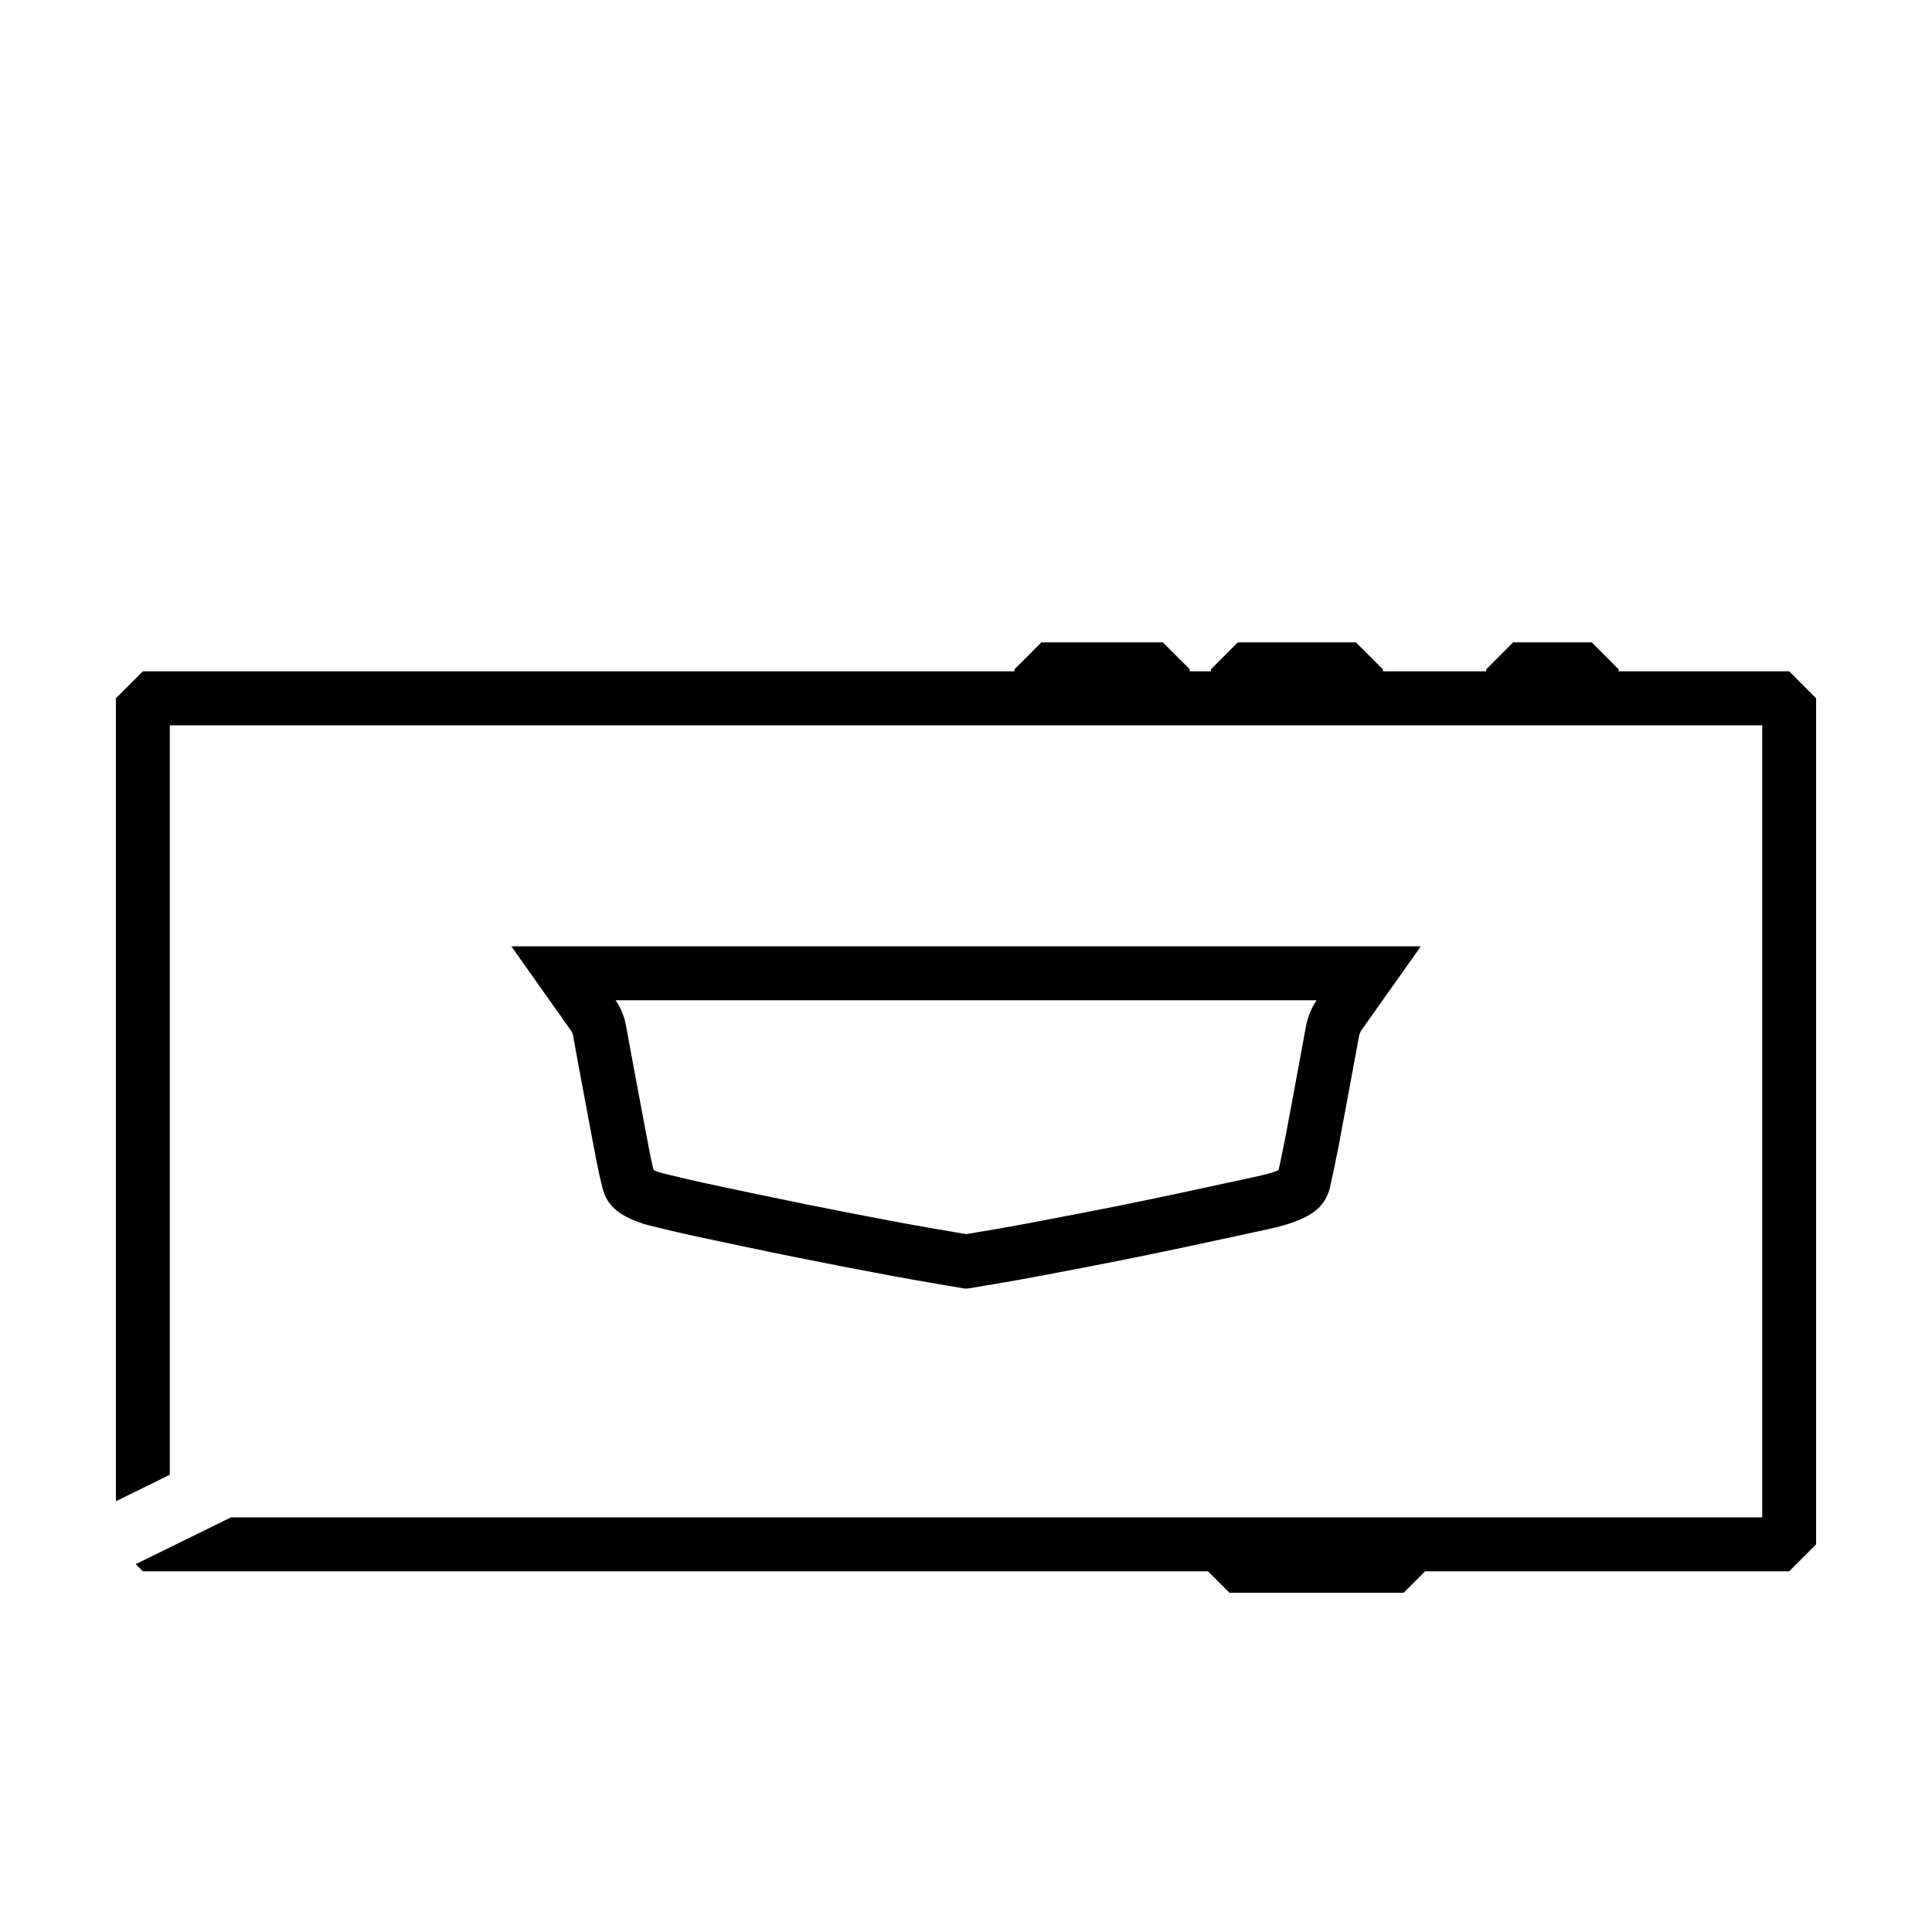 <?xml version="1.0" encoding="UTF-8"?>
<svg id="a" data-name="Layer 1" xmlns="http://www.w3.org/2000/svg" viewBox="0 0 80 80">
  <defs>
    <style>
      .c {
        stroke-width: 0px;
      }
    </style>
  </defs>
  <g id="b" data-name="My Cadillac App">
    <polygon class="c" points="74.085 27.798 67.025 27.798 67.025 27.715 65.909 26.598 62.655 26.598 61.54 27.715 61.54 27.798 57.26 27.798 57.26 27.715 56.144 26.598 51.257 26.598 50.141 27.715 50.141 27.798 49.266 27.798 49.266 27.715 48.15 26.598 43.123 26.598 42.008 27.715 42.008 27.798 5.915 27.798 4.799 28.915 4.799 62.163 7.031 61.067 7.031 30.032 72.969 30.032 72.969 62.831 9.565 62.831 5.619 64.768 5.915 65.065 50.022 65.065 50.908 65.951 58.125 65.951 59.011 65.065 74.085 65.065 75.201 63.948 75.201 28.915 74.085 27.798"/>
    <path class="c" d="m54.517,41.42c-.225.338-.374.709-.443,1.095-.273,1.497-.55,2.994-.832,4.488-.092.483-.192.964-.298,1.448-.291.124-.64.207-.915.267l-.983.212c-1.351.293-2.704.586-4.06.864-1.51.309-3.022.598-4.534.883-.663.125-1.329.237-1.995.349l-.452.076-.415-.071c-.746-.127-1.489-.254-2.232-.392-1.31-.244-2.617-.495-3.922-.759-1.401-.283-2.797-.579-4.193-.878-.602-.129-1.201-.273-1.799-.42-.128-.032-.254-.075-.382-.132-.067-.282-.13-.565-.183-.849-.159-.831-.313-1.662-.469-2.493l-.185-.996-.061-.322c-.081-.435-.161-.87-.235-1.284-.064-.387-.213-.755-.439-1.087h29.026m4.307-2.233H21.175c.054.077.09.13.128.182.775,1.096,1.552,2.192,2.328,3.288.047.065.083.131.097.214.097.55.201,1.1.303,1.649.218,1.167.432,2.335.656,3.501.076.397.164.791.263,1.183.135.535.469.914.957,1.167.32.166.656.294,1.005.38.621.153,1.242.302,1.867.436,1.405.301,2.809.599,4.219.883,1.315.266,2.633.519,3.953.765.986.184,1.976.348,2.965.518.028.005.057.007.086.007.036,0,.071-.003.106-.009.92-.157,1.842-.306,2.759-.479,1.524-.287,3.048-.578,4.569-.89,1.692-.347,3.378-.717,5.065-1.081.488-.105.97-.234,1.427-.444.259-.12.503-.265.706-.472.232-.239.375-.531.446-.852.128-.569.247-1.14.356-1.714.284-1.5.56-3.001.836-4.503.019-.107.059-.197.121-.284.784-1.103,1.566-2.208,2.347-3.313.028-.039.05-.08.085-.134h0Z"/>
  </g>
</svg>